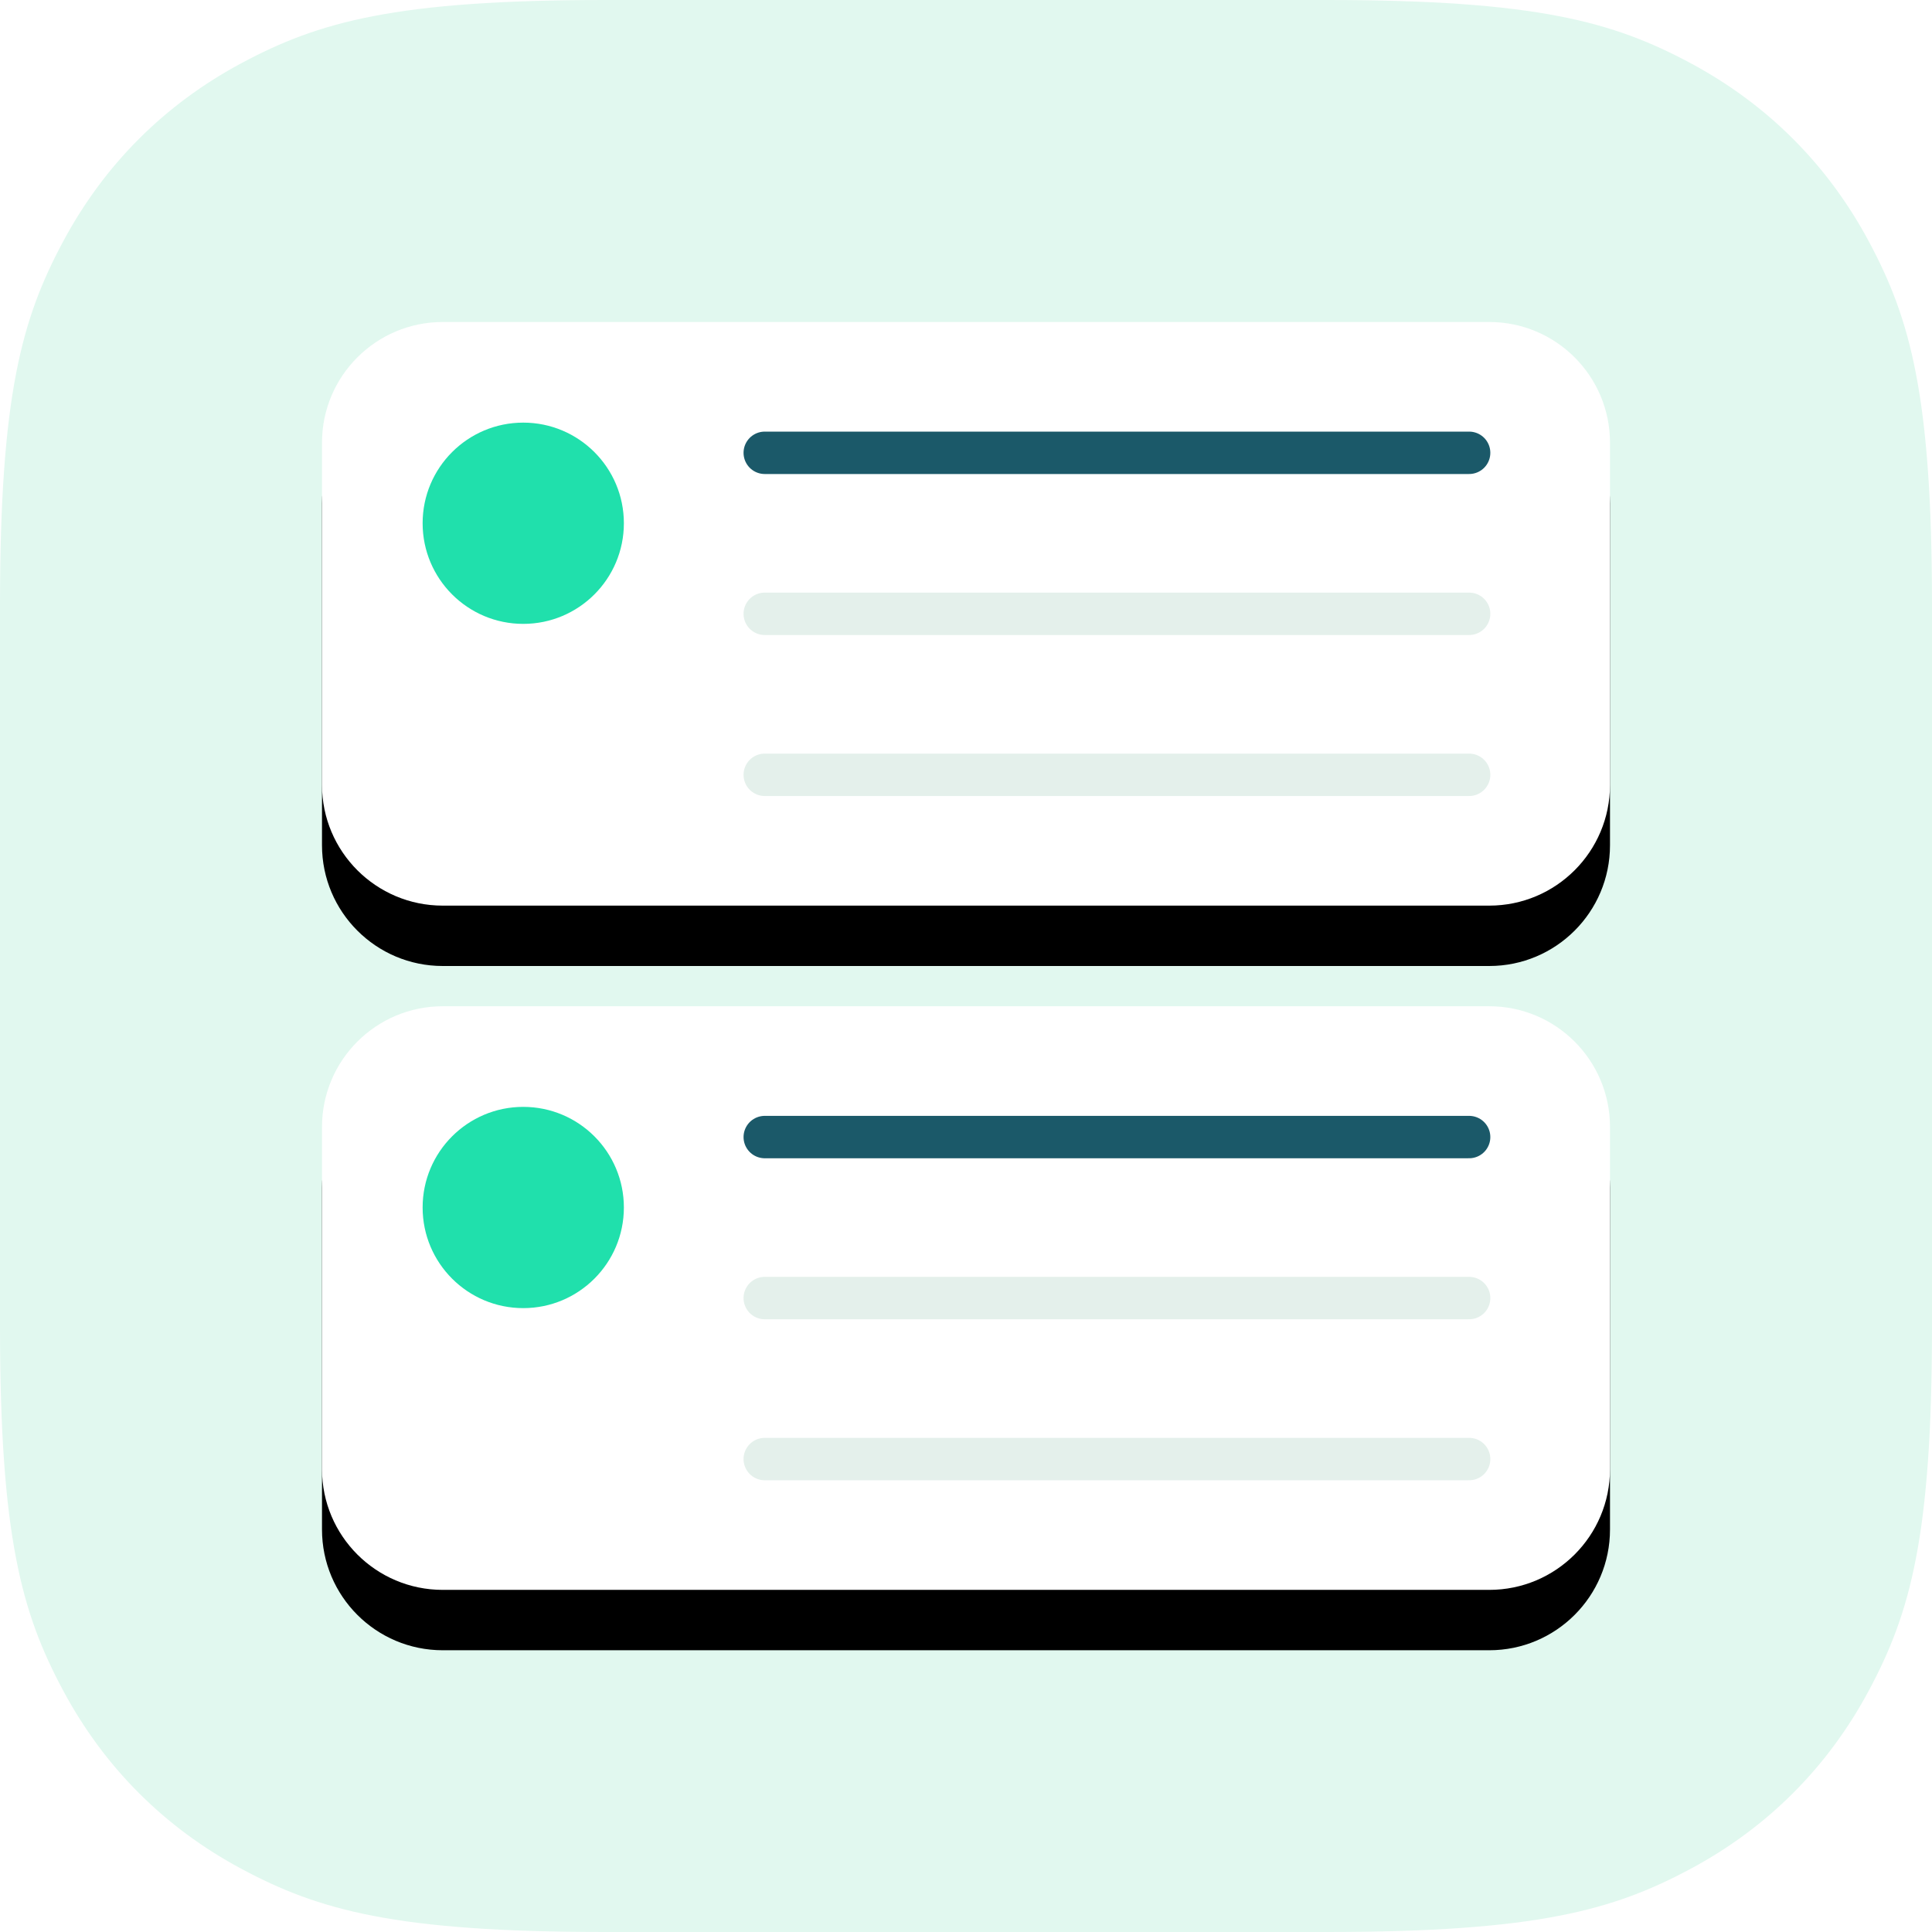 <svg xmlns="http://www.w3.org/2000/svg" xmlns:xlink="http://www.w3.org/1999/xlink" width="96" height="96"><defs><path id="path-1" d="M6,0 L58,0 C61.314,-6.08718376e-16 64,2.686 64,6 L64,23 C64,26.314 61.314,29 58,29 L6,29 C2.686,29 4.05812251e-16,26.314 0,23 L0,6 C-4.05812251e-16,2.686 2.686,6.08718376e-16 6,0 Z"/><filter id="filter-2" width="142.2%" height="193.1%" x="-21.1%" y="-36.2%" filterUnits="objectBoundingBox"><feOffset dy="3" in="SourceAlpha" result="shadowOffsetOuter1"/><feGaussianBlur in="shadowOffsetOuter1" result="shadowBlurOuter1" stdDeviation="4"/><feColorMatrix in="shadowBlurOuter1" values="0 0 0 0 0   0 0 0 0 0.6   0 0 0 0 0.44  0 0 0 0.2 0"/></filter><path id="path-3" d="M6,0 L58,0 C61.314,-6.08718376e-16 64,2.686 64,6 L64,23 C64,26.314 61.314,29 58,29 L6,29 C2.686,29 4.05812251e-16,26.314 0,23 L0,6 C-4.05812251e-16,2.686 2.686,6.08718376e-16 6,0 Z"/><filter id="filter-4" width="142.2%" height="193.1%" x="-21.1%" y="-36.2%" filterUnits="objectBoundingBox"><feOffset dy="3" in="SourceAlpha" result="shadowOffsetOuter1"/><feGaussianBlur in="shadowOffsetOuter1" result="shadowBlurOuter1" stdDeviation="4"/><feColorMatrix in="shadowBlurOuter1" values="0 0 0 0 0   0 0 0 0 0.6   0 0 0 0 0.44  0 0 0 0.2 0"/></filter></defs><g fill="none" fill-rule="evenodd"><path fill="#E1F8EF" d="M30.083,0 L65.917,0 C76.378,0 80.171,1.089 83.995,3.134 C87.819,5.18 90.82,8.181 92.866,12.005 C94.911,15.829 96,19.622 96,30.083 L96,65.917 C96,76.378 94.911,80.171 92.866,83.995 C90.82,87.819 87.819,90.82 83.995,92.866 C80.171,94.911 76.378,96 65.917,96 L30.083,96 C19.622,96 15.829,94.911 12.005,92.866 C8.181,90.82 5.18,87.819 3.134,83.995 C1.089,80.171 0,76.378 0,65.917 L0,30.083 C0,19.622 1.089,15.829 3.134,12.005 C5.18,8.181 8.181,5.18 12.005,3.134 C15.829,1.089 19.622,0 30.083,0 Z"/><g transform="translate(16 16)"><use fill="#000" filter="url(#filter-2)" xlink:href="#path-1"/><use fill="#FFF" xlink:href="#path-1"/><circle cx="10" cy="10" r="5" fill="#20E0AC"/><line x1="22" x2="57" y1="22.5" y2="22.5" stroke="#E4F0EB" stroke-linecap="round" stroke-linejoin="round" stroke-width="2.107"/><line x1="22" x2="57" y1="14.5" y2="14.5" stroke="#E4F0EB" stroke-linecap="round" stroke-linejoin="round" stroke-width="2.107"/><line x1="22" x2="57" y1="6.5" y2="6.5" stroke="#1B5969" stroke-linecap="round" stroke-linejoin="round" stroke-width="2.107"/><g transform="translate(0 34)"><use fill="#000" filter="url(#filter-4)" xlink:href="#path-3"/><use fill="#FFF" xlink:href="#path-3"/><circle cx="10" cy="10" r="5" fill="#20E0AC"/><line x1="22" x2="57" y1="22.5" y2="22.5" stroke="#E4F0EB" stroke-linecap="round" stroke-linejoin="round" stroke-width="2.107"/><line x1="22" x2="57" y1="14.5" y2="14.5" stroke="#E4F0EB" stroke-linecap="round" stroke-linejoin="round" stroke-width="2.107"/><line x1="22" x2="57" y1="6.5" y2="6.5" stroke="#1B5969" stroke-linecap="round" stroke-linejoin="round" stroke-width="2.107"/></g></g></g></svg>